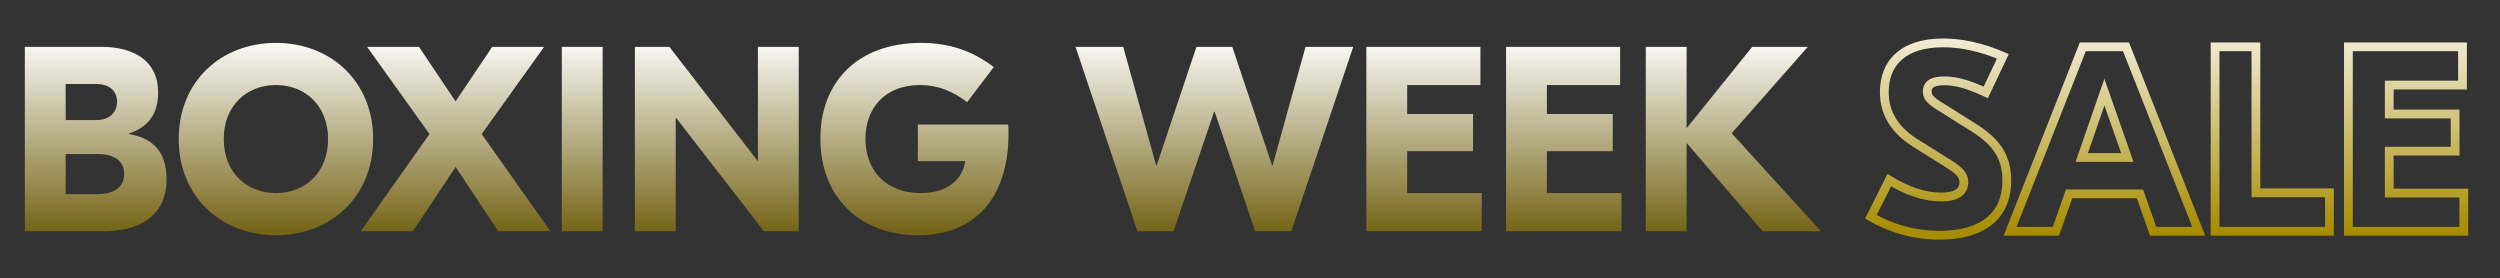 <svg width="854" height="95" viewBox="0 0 854 95" fill="none" xmlns="http://www.w3.org/2000/svg">
<rect x="0" y="0" width="854" height="95" fill="#333333" stroke="none"/>
<path d="M44.033 45.79C51.143 46.96 56.903 50.83 56.903 61.27C56.903 74.23 46.823 79 35.483 79H8.483V16H34.583C45.653 16 54.023 20.68 54.023 31.66C54.023 38.95 50.603 43.45 44.033 45.61V45.79ZM32.963 28.69H22.433V41.02H32.873C37.103 41.02 39.983 38.68 39.983 34.72C39.983 30.85 37.013 28.69 32.963 28.69ZM33.413 66.31C38.723 66.31 42.413 64.06 42.413 59.47C42.413 54.88 38.993 52.63 33.323 52.63H22.433V66.31H33.413ZM94.255 14.65C112.975 14.65 127.465 27.79 127.465 47.5C127.465 67.21 112.975 80.35 94.255 80.35C75.535 80.35 61.045 67.21 61.045 47.5C61.045 27.79 75.535 14.65 94.255 14.65ZM94.255 29.05C84.175 29.05 76.435 36.16 76.435 47.5C76.435 58.84 84.175 65.95 94.255 65.95C104.335 65.95 112.075 58.84 112.075 47.5C112.075 36.16 104.335 29.05 94.255 29.05ZM188.03 79H170.21L155.63 57.04L141.05 79H123.23L146.72 45.79L125.39 16H143.12L155.63 34.63L168.14 16H185.87L164.54 45.79L188.03 79ZM205.861 16V79H191.911V16H205.861ZM272.852 16V79H260.972L230.912 40.21H230.822V79H216.872V16H228.662L258.812 54.97H258.902V16H272.852ZM344.414 42.55C344.504 43.63 344.504 44.71 344.504 45.79C344.504 65.59 334.784 80.35 313.634 80.35C294.194 80.35 280.244 67.84 280.244 47.32C280.244 27.79 293.204 14.65 314.624 14.65C324.794 14.65 332.714 17.71 339.464 22.93L330.374 34.9C325.514 31.21 320.474 29.05 314.264 29.05C302.294 29.05 295.634 36.97 295.634 47.41C295.634 58.12 302.474 65.95 314.624 65.95C324.794 65.95 329.024 60.19 329.744 55.06H313.544V42.55H344.414ZM462.26 16L441.11 79H428.78L414.92 38.14H414.74L400.88 79H388.55L367.4 16H383.69L394.94 56.5H395.12L408.71 16H420.95L434.54 56.5H434.72L445.97 16H462.26ZM480.695 65.95H506.165V79H466.745V16H505.715V29.05H480.695V38.95H503.195V51.64H480.695V65.95ZM528.419 65.95H553.889V79H514.469V16H553.439V29.05H528.419V38.95H550.919V51.64H528.419V65.95ZM622.044 79H602.154L576.144 48.85V79H562.194V16H576.144V43.81L598.554 16H617.544L591.534 45.52L622.044 79Z" fill="url(#paint0_linear_1028_2)"/>
<path d="M684.178 19.24L685.534 19.883L686.199 18.481L684.775 17.864L684.178 19.24ZM678.328 31.57L677.692 32.928L679.044 33.562L679.684 32.213L678.328 31.57ZM663.118 36.61L663.917 35.34L663.904 35.332L663.89 35.324L663.118 36.61ZM673.558 43.18L672.76 44.45L672.77 44.456L672.78 44.462L673.558 43.18ZM639.088 74.05L637.749 73.375L637.114 74.636L638.334 75.346L639.088 74.05ZM645.388 61.54L646.171 60.261L644.782 59.41L644.049 60.865L645.388 61.54ZM664.918 55.51L664.122 56.781L664.132 56.788L664.918 55.51ZM655.288 49.48L656.085 48.209L656.069 48.199L656.054 48.19L655.288 49.48ZM663.748 14.65V16.15C669.555 16.15 676.282 17.45 683.582 20.616L684.178 19.24L684.775 17.864C677.134 14.55 670.002 13.15 663.748 13.15V14.65ZM684.178 19.24L682.823 18.597L676.973 30.927L678.328 31.57L679.684 32.213L685.534 19.883L684.178 19.24ZM678.328 31.57L678.965 30.212C673.121 27.472 668.568 26.11 664.108 26.11V27.61V29.11C667.929 29.11 672.016 30.268 677.692 32.928L678.328 31.57ZM664.108 27.61V26.11C661.782 26.11 659.957 26.504 658.687 27.436C657.317 28.442 656.848 29.877 656.848 31.3H658.348H659.848C659.848 30.563 660.055 30.153 660.462 29.854C660.97 29.481 662.024 29.11 664.108 29.11V27.61ZM658.348 31.3H656.848C656.848 32.639 657.294 33.78 658.271 34.86C659.174 35.858 660.534 36.809 662.347 37.896L663.118 36.61L663.89 35.324C662.103 34.251 661.078 33.492 660.496 32.848C659.987 32.285 659.848 31.851 659.848 31.3H658.348ZM663.118 36.61L662.32 37.88L672.76 44.45L673.558 43.18L674.357 41.91L663.917 35.34L663.118 36.61ZM673.558 43.18L672.78 44.462C676.477 46.707 679.271 48.984 681.148 51.677C683.003 54.336 684.028 57.495 684.028 61.63H685.528H687.028C687.028 56.945 685.849 53.174 683.609 49.961C681.391 46.781 678.2 44.243 674.337 41.898L673.558 43.18ZM685.528 61.63H684.028C684.028 67.337 682.102 71.553 678.611 74.38C675.07 77.248 669.717 78.85 662.578 78.85V80.35V81.85C670.11 81.85 676.232 80.167 680.499 76.712C684.815 73.217 687.028 68.073 687.028 61.63H685.528ZM662.578 80.35V78.85C654.382 78.85 646.723 76.76 639.843 72.754L639.088 74.05L638.334 75.346C645.674 79.62 653.854 81.85 662.578 81.85V80.35ZM639.088 74.05L640.428 74.725L646.728 62.215L645.388 61.54L644.049 60.865L637.749 73.375L639.088 74.05ZM645.388 61.54L644.605 62.819C650.785 66.601 656.996 68.8 663.118 68.8V67.3V65.8C657.721 65.8 652.052 63.859 646.171 60.261L645.388 61.54ZM663.118 67.3V68.8C665.765 68.8 668.038 68.359 669.693 67.288C671.449 66.153 672.358 64.405 672.358 62.26H670.858H669.358C669.358 63.445 668.918 64.217 668.064 64.769C667.109 65.386 665.512 65.8 663.118 65.8V67.3ZM670.858 62.26H672.358C672.358 60.322 671.513 58.815 670.271 57.56C669.079 56.355 667.441 55.301 665.705 54.233L664.918 55.51L664.132 56.788C665.906 57.879 667.238 58.76 668.138 59.67C668.989 60.53 669.358 61.318 669.358 62.26H670.858ZM664.918 55.51L665.715 54.239L656.085 48.209L655.288 49.48L654.492 50.751L664.122 56.781L664.918 55.51ZM655.288 49.48L656.054 48.19C648.235 43.55 645.178 37.969 645.178 31.48H643.678H642.178C642.178 39.211 645.962 45.69 654.523 50.77L655.288 49.48ZM643.678 31.48H645.178C645.178 26.694 646.74 22.934 649.705 20.348C652.697 17.737 657.317 16.15 663.748 16.15V14.65V13.15C656.86 13.15 651.445 14.848 647.732 18.087C643.992 21.351 642.178 26.006 642.178 31.48H643.678ZM735.516 79L734.101 79.498L734.454 80.5H735.516V79ZM731.016 66.22L732.431 65.722L732.078 64.72H731.016V66.22ZM706.806 66.22V64.72H705.744L705.391 65.722L706.806 66.22ZM702.306 79V80.5H703.368L703.721 79.498L702.306 79ZM686.646 79L685.25 78.45L684.442 80.5H686.646V79ZM711.486 16V14.5H710.465L710.09 15.45L711.486 16ZM726.246 16L727.641 15.45L727.267 14.5H726.246V16ZM751.086 79V80.5H753.29L752.481 78.45L751.086 79ZM711.126 53.8L709.709 53.309L709.018 55.3H711.126V53.8ZM726.696 53.8V55.3H728.812L728.111 53.303L726.696 53.8ZM718.866 31.48L720.281 30.983L718.858 26.925L717.448 30.988L718.866 31.48ZM735.516 79L736.931 78.502L732.431 65.722L731.016 66.22L729.601 66.718L734.101 79.498L735.516 79ZM731.016 66.22V64.72H706.806V66.22V67.72H731.016V66.22ZM706.806 66.22L705.391 65.722L700.891 78.502L702.306 79L703.721 79.498L708.221 66.718L706.806 66.22ZM702.306 79V77.5H686.646V79V80.5H702.306V79ZM686.646 79L688.041 79.55L712.881 16.55L711.486 16L710.09 15.45L685.25 78.45L686.646 79ZM711.486 16V17.5H726.246V16V14.5H711.486V16ZM726.246 16L724.85 16.55L749.69 79.55L751.086 79L752.481 78.45L727.641 15.45L726.246 16ZM751.086 79V77.5H735.516V79V80.5H751.086V79ZM711.126 53.8V55.3H726.696V53.8V52.3H711.126V53.8ZM726.696 53.8L728.111 53.303L720.281 30.983L718.866 31.48L717.45 31.977L725.28 54.297L726.696 53.8ZM718.866 31.48L717.448 30.988L709.709 53.309L711.126 53.8L712.543 54.291L720.283 31.971L718.866 31.48ZM770.619 16H772.119V14.5H770.619V16ZM770.619 65.86H769.119V67.36H770.619V65.86ZM795.729 65.86H797.229V64.36H795.729V65.86ZM795.729 79V80.5H797.229V79H795.729ZM756.669 79H755.169V80.5H756.669V79ZM756.669 16V14.5H755.169V16H756.669ZM770.619 16H769.119V65.86H770.619H772.119V16H770.619ZM770.619 65.86V67.36H795.729V65.86V64.36H770.619V65.86ZM795.729 65.86H794.229V79H795.729H797.229V65.86H795.729ZM795.729 79V77.5H756.669V79V80.5H795.729V79ZM756.669 79H758.169V16H756.669H755.169V79H756.669ZM756.669 16V17.5H770.619V16V14.5H756.669V16ZM816.167 65.95H814.667V67.45H816.167V65.95ZM841.637 65.95H843.137V64.45H841.637V65.95ZM841.637 79V80.5H843.137V79H841.637ZM802.217 79H800.717V80.5H802.217V79ZM802.217 16V14.5H800.717V16H802.217ZM841.187 16H842.687V14.5H841.187V16ZM841.187 29.05V30.55H842.687V29.05H841.187ZM816.167 29.05V27.55H814.667V29.05H816.167ZM816.167 38.95H814.667V40.45H816.167V38.95ZM838.667 38.95H840.167V37.45H838.667V38.95ZM838.667 51.64V53.14H840.167V51.64H838.667ZM816.167 51.64V50.14H814.667V51.64H816.167ZM816.167 65.95V67.45H841.637V65.95V64.45H816.167V65.95ZM841.637 65.95H840.137V79H841.637H843.137V65.95H841.637ZM841.637 79V77.5H802.217V79V80.5H841.637V79ZM802.217 79H803.717V16H802.217H800.717V79H802.217ZM802.217 16V17.5H841.187V16V14.5H802.217V16ZM841.187 16H839.687V29.05H841.187H842.687V16H841.187ZM841.187 29.05V27.55H816.167V29.05V30.55H841.187V29.05ZM816.167 29.05H814.667V38.95H816.167H817.667V29.05H816.167ZM816.167 38.95V40.45H838.667V38.95V37.45H816.167V38.95ZM838.667 38.95H837.167V51.64H838.667H840.167V38.95H838.667ZM838.667 51.64V50.14H816.167V51.64V53.14H838.667V51.64ZM816.167 51.64H814.667V65.95H816.167H817.667V51.64H816.167Z" fill="url(#paint1_linear_1028_2)"/>
<defs>
<linearGradient id="paint0_linear_1028_2" x1="341.767" y1="12" x2="341.767" y2="79" gradientUnits="userSpaceOnUse">
<stop stop-color="white"/>
<stop offset="1" stop-color="#756517"/>
</linearGradient>
<linearGradient id="paint1_linear_1028_2" x1="752.036" y1="0" x2="752.036" y2="79" gradientUnits="userSpaceOnUse">
<stop stop-color="white"/>
<stop offset="1" stop-color="#A88C01"/>
</linearGradient>
</defs>
</svg>
